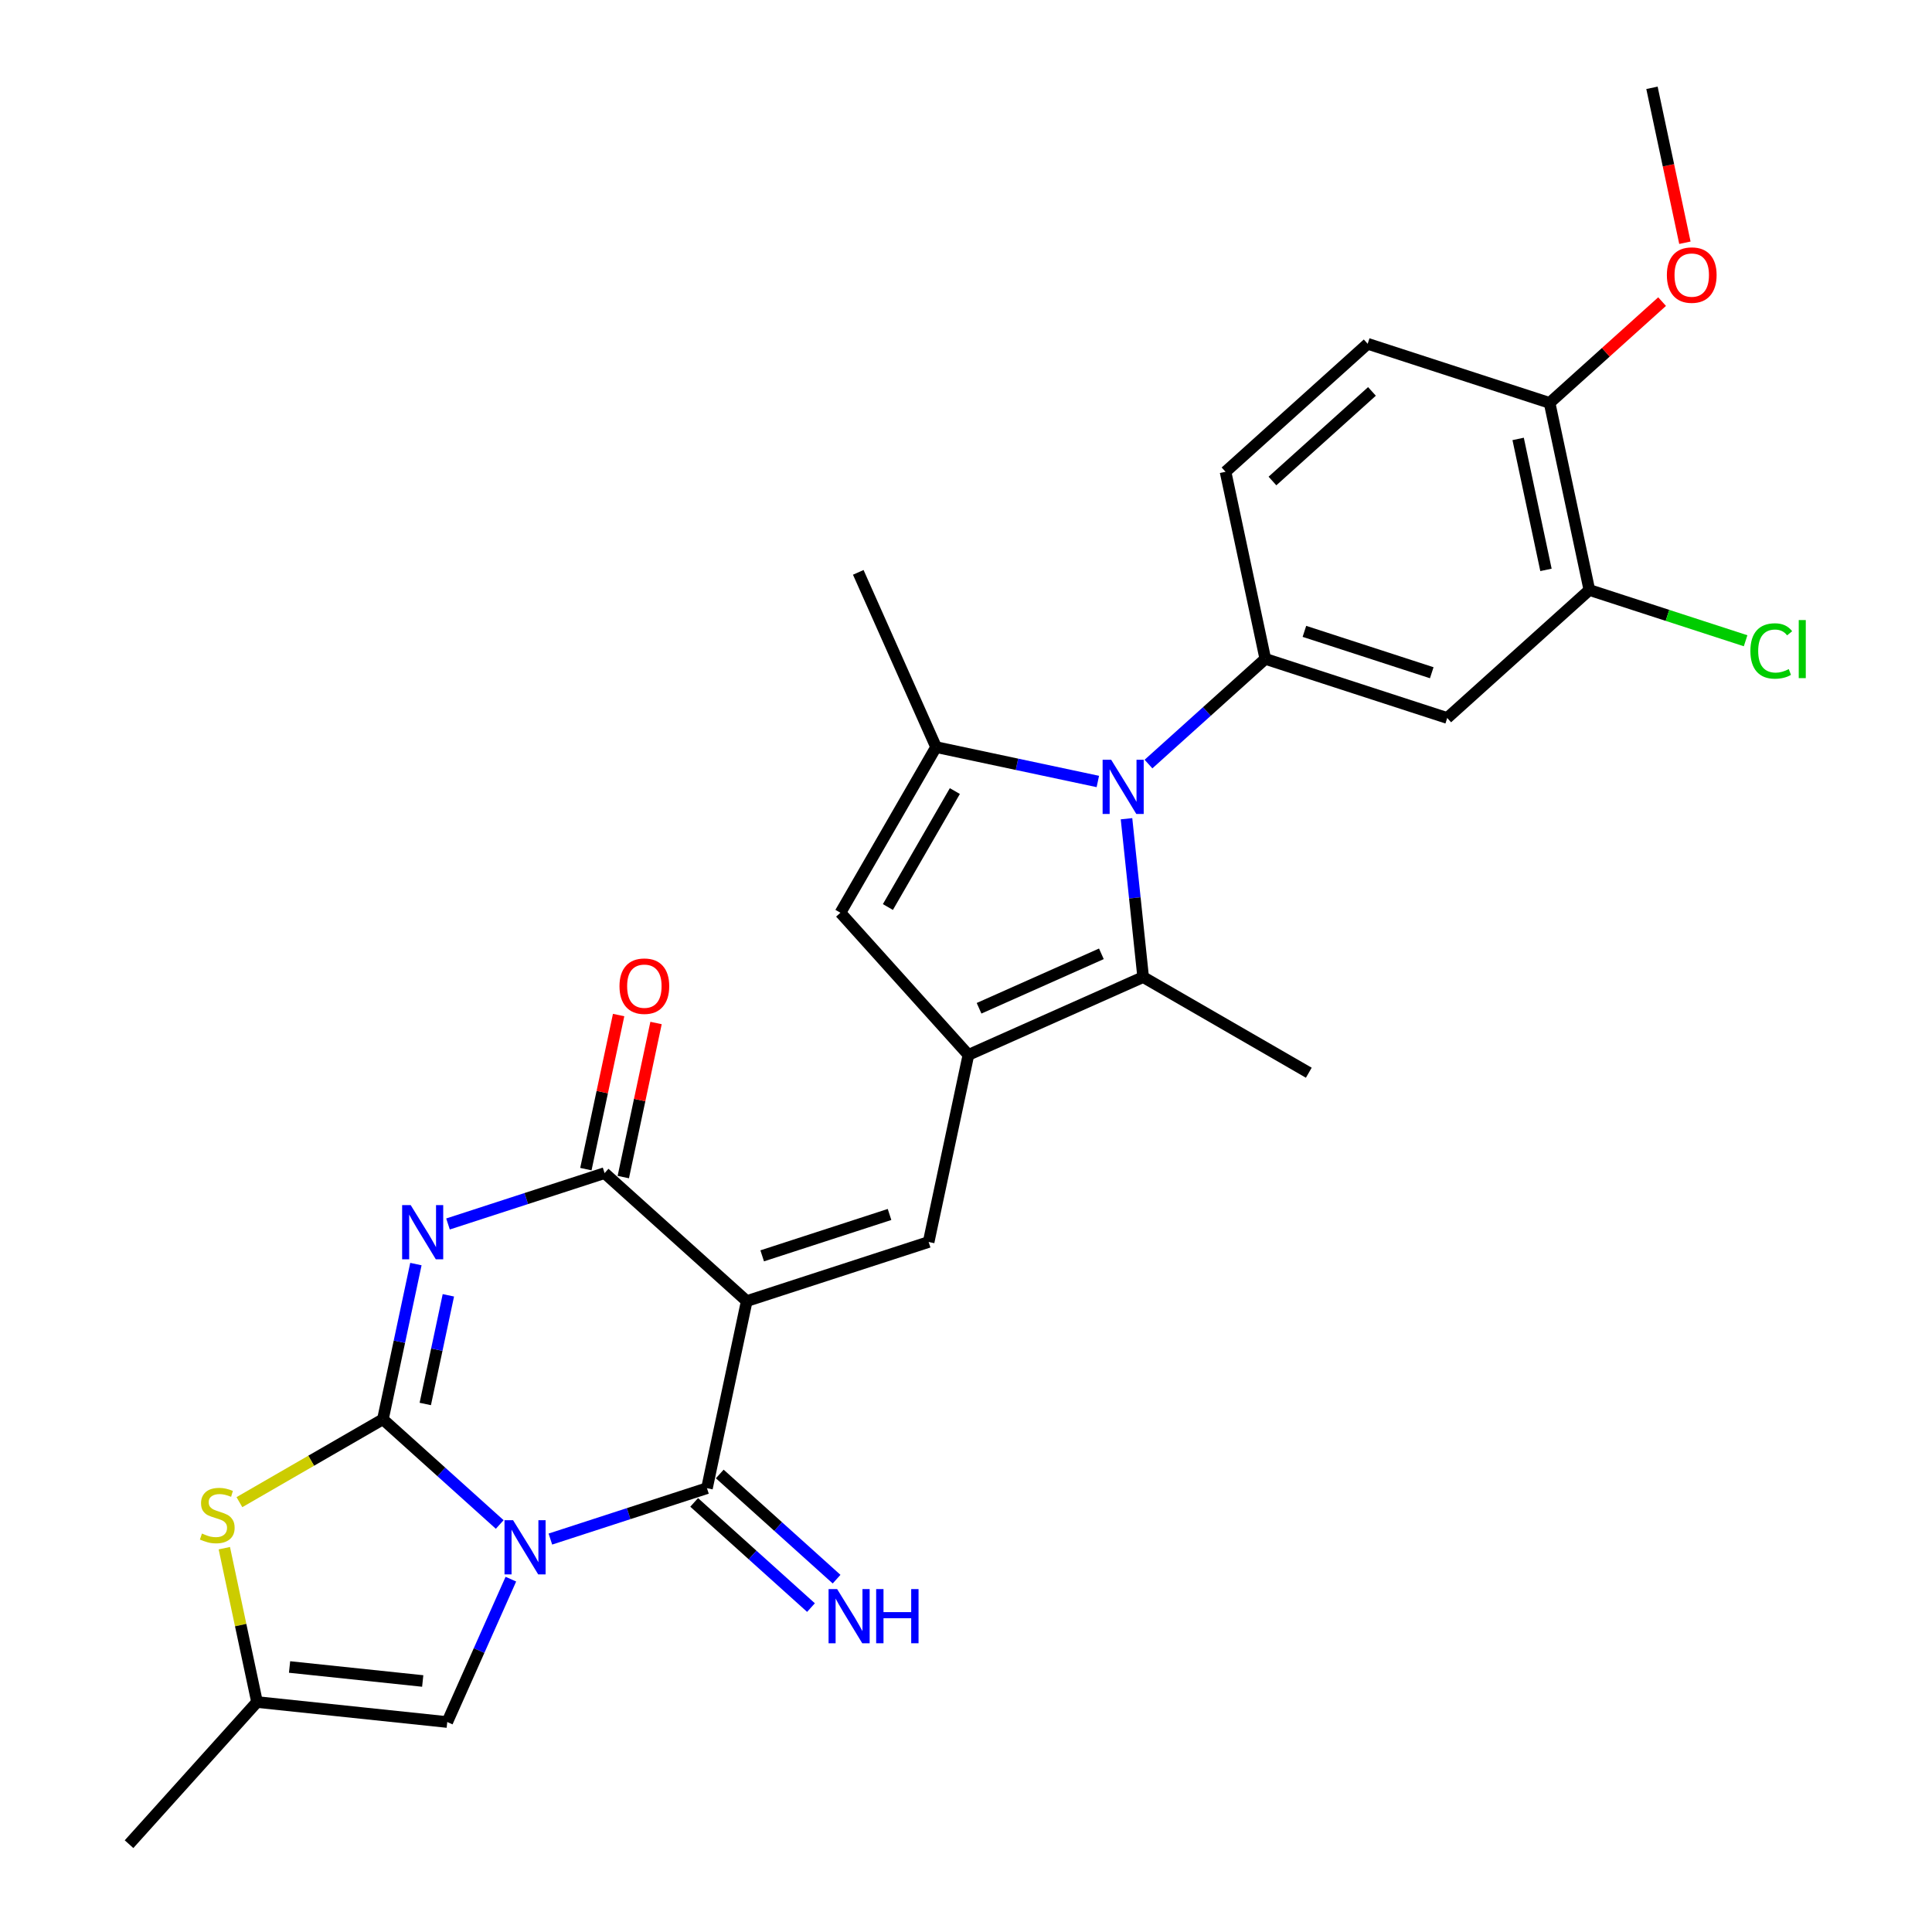<?xml version='1.0' encoding='iso-8859-1'?>
<svg version='1.1' baseProfile='full'
              xmlns='http://www.w3.org/2000/svg'
                      xmlns:rdkit='http://www.rdkit.org/xml'
                      xmlns:xlink='http://www.w3.org/1999/xlink'
                  xml:space='preserve'
width='1000px' height='1000px' viewBox='0 0 1000 1000'>
<!-- END OF HEADER -->
<rect style='opacity:1.0;fill:#FFFFFF;stroke:none' width='1000' height='1000' x='0' y='0'> </rect>
<path class='bond-0' d='M 258.658,789.074 L 228.426,761.852' style='fill:none;fill-rule:evenodd;stroke:#0000FF;stroke-width:6px;stroke-linecap:butt;stroke-linejoin:miter;stroke-opacity:1' />
<path class='bond-0' d='M 228.426,761.852 L 198.193,734.63' style='fill:none;fill-rule:evenodd;stroke:#000000;stroke-width:6px;stroke-linecap:butt;stroke-linejoin:miter;stroke-opacity:1' />
<path class='bond-3' d='M 284.875,796.617 L 325.399,783.45' style='fill:none;fill-rule:evenodd;stroke:#0000FF;stroke-width:6px;stroke-linecap:butt;stroke-linejoin:miter;stroke-opacity:1' />
<path class='bond-3' d='M 325.399,783.45 L 365.924,770.282' style='fill:none;fill-rule:evenodd;stroke:#000000;stroke-width:6px;stroke-linecap:butt;stroke-linejoin:miter;stroke-opacity:1' />
<path class='bond-13' d='M 264.423,817.37 L 247.961,854.345' style='fill:none;fill-rule:evenodd;stroke:#0000FF;stroke-width:6px;stroke-linecap:butt;stroke-linejoin:miter;stroke-opacity:1' />
<path class='bond-13' d='M 247.961,854.345 L 231.498,891.32' style='fill:none;fill-rule:evenodd;stroke:#000000;stroke-width:6px;stroke-linecap:butt;stroke-linejoin:miter;stroke-opacity:1' />
<path class='bond-2' d='M 198.193,734.63 L 206.732,694.457' style='fill:none;fill-rule:evenodd;stroke:#000000;stroke-width:6px;stroke-linecap:butt;stroke-linejoin:miter;stroke-opacity:1' />
<path class='bond-2' d='M 206.732,694.457 L 215.271,654.284' style='fill:none;fill-rule:evenodd;stroke:#0000FF;stroke-width:6px;stroke-linecap:butt;stroke-linejoin:miter;stroke-opacity:1' />
<path class='bond-2' d='M 220.122,726.695 L 226.1,698.574' style='fill:none;fill-rule:evenodd;stroke:#000000;stroke-width:6px;stroke-linecap:butt;stroke-linejoin:miter;stroke-opacity:1' />
<path class='bond-2' d='M 226.1,698.574 L 232.077,670.453' style='fill:none;fill-rule:evenodd;stroke:#0000FF;stroke-width:6px;stroke-linecap:butt;stroke-linejoin:miter;stroke-opacity:1' />
<path class='bond-10' d='M 198.193,734.63 L 161.055,756.071' style='fill:none;fill-rule:evenodd;stroke:#000000;stroke-width:6px;stroke-linecap:butt;stroke-linejoin:miter;stroke-opacity:1' />
<path class='bond-10' d='M 161.055,756.071 L 123.918,777.513' style='fill:none;fill-rule:evenodd;stroke:#CCCC00;stroke-width:6px;stroke-linecap:butt;stroke-linejoin:miter;stroke-opacity:1' />
<path class='bond-1' d='M 386.508,673.442 L 365.924,770.282' style='fill:none;fill-rule:evenodd;stroke:#000000;stroke-width:6px;stroke-linecap:butt;stroke-linejoin:miter;stroke-opacity:1' />
<path class='bond-5' d='M 386.508,673.442 L 312.934,607.196' style='fill:none;fill-rule:evenodd;stroke:#000000;stroke-width:6px;stroke-linecap:butt;stroke-linejoin:miter;stroke-opacity:1' />
<path class='bond-7' d='M 386.508,673.442 L 480.666,642.849' style='fill:none;fill-rule:evenodd;stroke:#000000;stroke-width:6px;stroke-linecap:butt;stroke-linejoin:miter;stroke-opacity:1' />
<path class='bond-7' d='M 394.513,650.022 L 460.424,628.606' style='fill:none;fill-rule:evenodd;stroke:#000000;stroke-width:6px;stroke-linecap:butt;stroke-linejoin:miter;stroke-opacity:1' />
<path class='bond-29' d='M 231.885,633.531 L 272.41,620.364' style='fill:none;fill-rule:evenodd;stroke:#0000FF;stroke-width:6px;stroke-linecap:butt;stroke-linejoin:miter;stroke-opacity:1' />
<path class='bond-29' d='M 272.41,620.364 L 312.934,607.196' style='fill:none;fill-rule:evenodd;stroke:#000000;stroke-width:6px;stroke-linecap:butt;stroke-linejoin:miter;stroke-opacity:1' />
<path class='bond-16' d='M 359.3,777.64 L 389.533,804.862' style='fill:none;fill-rule:evenodd;stroke:#000000;stroke-width:6px;stroke-linecap:butt;stroke-linejoin:miter;stroke-opacity:1' />
<path class='bond-16' d='M 389.533,804.862 L 419.766,832.083' style='fill:none;fill-rule:evenodd;stroke:#0000FF;stroke-width:6px;stroke-linecap:butt;stroke-linejoin:miter;stroke-opacity:1' />
<path class='bond-16' d='M 372.549,762.925 L 402.782,790.147' style='fill:none;fill-rule:evenodd;stroke:#000000;stroke-width:6px;stroke-linecap:butt;stroke-linejoin:miter;stroke-opacity:1' />
<path class='bond-16' d='M 402.782,790.147 L 433.015,817.369' style='fill:none;fill-rule:evenodd;stroke:#0000FF;stroke-width:6px;stroke-linecap:butt;stroke-linejoin:miter;stroke-opacity:1' />
<path class='bond-4' d='M 583.079,423.773 L 587.387,464.757' style='fill:none;fill-rule:evenodd;stroke:#0000FF;stroke-width:6px;stroke-linecap:butt;stroke-linejoin:miter;stroke-opacity:1' />
<path class='bond-4' d='M 587.387,464.757 L 591.694,505.74' style='fill:none;fill-rule:evenodd;stroke:#000000;stroke-width:6px;stroke-linecap:butt;stroke-linejoin:miter;stroke-opacity:1' />
<path class='bond-12' d='M 594.454,395.477 L 624.687,368.255' style='fill:none;fill-rule:evenodd;stroke:#0000FF;stroke-width:6px;stroke-linecap:butt;stroke-linejoin:miter;stroke-opacity:1' />
<path class='bond-12' d='M 624.687,368.255 L 654.919,341.033' style='fill:none;fill-rule:evenodd;stroke:#000000;stroke-width:6px;stroke-linecap:butt;stroke-linejoin:miter;stroke-opacity:1' />
<path class='bond-30' d='M 568.238,404.493 L 526.372,395.594' style='fill:none;fill-rule:evenodd;stroke:#0000FF;stroke-width:6px;stroke-linecap:butt;stroke-linejoin:miter;stroke-opacity:1' />
<path class='bond-30' d='M 526.372,395.594 L 484.506,386.695' style='fill:none;fill-rule:evenodd;stroke:#000000;stroke-width:6px;stroke-linecap:butt;stroke-linejoin:miter;stroke-opacity:1' />
<path class='bond-18' d='M 322.618,609.255 L 331.094,569.379' style='fill:none;fill-rule:evenodd;stroke:#000000;stroke-width:6px;stroke-linecap:butt;stroke-linejoin:miter;stroke-opacity:1' />
<path class='bond-18' d='M 331.094,569.379 L 339.57,529.503' style='fill:none;fill-rule:evenodd;stroke:#FF0000;stroke-width:6px;stroke-linecap:butt;stroke-linejoin:miter;stroke-opacity:1' />
<path class='bond-18' d='M 303.25,605.138 L 311.726,565.262' style='fill:none;fill-rule:evenodd;stroke:#000000;stroke-width:6px;stroke-linecap:butt;stroke-linejoin:miter;stroke-opacity:1' />
<path class='bond-18' d='M 311.726,565.262 L 320.202,525.386' style='fill:none;fill-rule:evenodd;stroke:#FF0000;stroke-width:6px;stroke-linecap:butt;stroke-linejoin:miter;stroke-opacity:1' />
<path class='bond-6' d='M 501.25,546.009 L 480.666,642.849' style='fill:none;fill-rule:evenodd;stroke:#000000;stroke-width:6px;stroke-linecap:butt;stroke-linejoin:miter;stroke-opacity:1' />
<path class='bond-9' d='M 501.25,546.009 L 591.694,505.74' style='fill:none;fill-rule:evenodd;stroke:#000000;stroke-width:6px;stroke-linecap:butt;stroke-linejoin:miter;stroke-opacity:1' />
<path class='bond-9' d='M 506.763,521.88 L 570.074,493.692' style='fill:none;fill-rule:evenodd;stroke:#000000;stroke-width:6px;stroke-linecap:butt;stroke-linejoin:miter;stroke-opacity:1' />
<path class='bond-11' d='M 501.25,546.009 L 435.004,472.435' style='fill:none;fill-rule:evenodd;stroke:#000000;stroke-width:6px;stroke-linecap:butt;stroke-linejoin:miter;stroke-opacity:1' />
<path class='bond-8' d='M 484.506,386.695 L 435.004,472.435' style='fill:none;fill-rule:evenodd;stroke:#000000;stroke-width:6px;stroke-linecap:butt;stroke-linejoin:miter;stroke-opacity:1' />
<path class='bond-8' d='M 494.228,409.457 L 459.577,469.474' style='fill:none;fill-rule:evenodd;stroke:#000000;stroke-width:6px;stroke-linecap:butt;stroke-linejoin:miter;stroke-opacity:1' />
<path class='bond-23' d='M 484.506,386.695 L 444.237,296.251' style='fill:none;fill-rule:evenodd;stroke:#000000;stroke-width:6px;stroke-linecap:butt;stroke-linejoin:miter;stroke-opacity:1' />
<path class='bond-24' d='M 591.694,505.74 L 677.434,555.242' style='fill:none;fill-rule:evenodd;stroke:#000000;stroke-width:6px;stroke-linecap:butt;stroke-linejoin:miter;stroke-opacity:1' />
<path class='bond-28' d='M 116.111,801.338 L 124.574,841.155' style='fill:none;fill-rule:evenodd;stroke:#CCCC00;stroke-width:6px;stroke-linecap:butt;stroke-linejoin:miter;stroke-opacity:1' />
<path class='bond-28' d='M 124.574,841.155 L 133.037,880.972' style='fill:none;fill-rule:evenodd;stroke:#000000;stroke-width:6px;stroke-linecap:butt;stroke-linejoin:miter;stroke-opacity:1' />
<path class='bond-15' d='M 654.919,341.033 L 749.077,371.627' style='fill:none;fill-rule:evenodd;stroke:#000000;stroke-width:6px;stroke-linecap:butt;stroke-linejoin:miter;stroke-opacity:1' />
<path class='bond-15' d='M 675.162,326.791 L 741.072,348.206' style='fill:none;fill-rule:evenodd;stroke:#000000;stroke-width:6px;stroke-linecap:butt;stroke-linejoin:miter;stroke-opacity:1' />
<path class='bond-19' d='M 654.919,341.033 L 634.336,244.193' style='fill:none;fill-rule:evenodd;stroke:#000000;stroke-width:6px;stroke-linecap:butt;stroke-linejoin:miter;stroke-opacity:1' />
<path class='bond-14' d='M 231.498,891.32 L 133.037,880.972' style='fill:none;fill-rule:evenodd;stroke:#000000;stroke-width:6px;stroke-linecap:butt;stroke-linejoin:miter;stroke-opacity:1' />
<path class='bond-14' d='M 218.799,870.076 L 149.876,862.832' style='fill:none;fill-rule:evenodd;stroke:#000000;stroke-width:6px;stroke-linecap:butt;stroke-linejoin:miter;stroke-opacity:1' />
<path class='bond-26' d='M 133.037,880.972 L 66.791,954.545' style='fill:none;fill-rule:evenodd;stroke:#000000;stroke-width:6px;stroke-linecap:butt;stroke-linejoin:miter;stroke-opacity:1' />
<path class='bond-17' d='M 749.077,371.627 L 822.651,305.381' style='fill:none;fill-rule:evenodd;stroke:#000000;stroke-width:6px;stroke-linecap:butt;stroke-linejoin:miter;stroke-opacity:1' />
<path class='bond-22' d='M 822.651,305.381 L 863.087,318.519' style='fill:none;fill-rule:evenodd;stroke:#000000;stroke-width:6px;stroke-linecap:butt;stroke-linejoin:miter;stroke-opacity:1' />
<path class='bond-22' d='M 863.087,318.519 L 903.523,331.657' style='fill:none;fill-rule:evenodd;stroke:#00CC00;stroke-width:6px;stroke-linecap:butt;stroke-linejoin:miter;stroke-opacity:1' />
<path class='bond-31' d='M 822.651,305.381 L 802.067,208.541' style='fill:none;fill-rule:evenodd;stroke:#000000;stroke-width:6px;stroke-linecap:butt;stroke-linejoin:miter;stroke-opacity:1' />
<path class='bond-31' d='M 800.196,294.971 L 785.787,227.184' style='fill:none;fill-rule:evenodd;stroke:#000000;stroke-width:6px;stroke-linecap:butt;stroke-linejoin:miter;stroke-opacity:1' />
<path class='bond-21' d='M 634.336,244.193 L 707.909,177.947' style='fill:none;fill-rule:evenodd;stroke:#000000;stroke-width:6px;stroke-linecap:butt;stroke-linejoin:miter;stroke-opacity:1' />
<path class='bond-21' d='M 658.621,248.971 L 710.123,202.599' style='fill:none;fill-rule:evenodd;stroke:#000000;stroke-width:6px;stroke-linecap:butt;stroke-linejoin:miter;stroke-opacity:1' />
<path class='bond-20' d='M 802.067,208.541 L 707.909,177.947' style='fill:none;fill-rule:evenodd;stroke:#000000;stroke-width:6px;stroke-linecap:butt;stroke-linejoin:miter;stroke-opacity:1' />
<path class='bond-25' d='M 802.067,208.541 L 831.181,182.326' style='fill:none;fill-rule:evenodd;stroke:#000000;stroke-width:6px;stroke-linecap:butt;stroke-linejoin:miter;stroke-opacity:1' />
<path class='bond-25' d='M 831.181,182.326 L 860.296,156.112' style='fill:none;fill-rule:evenodd;stroke:#FF0000;stroke-width:6px;stroke-linecap:butt;stroke-linejoin:miter;stroke-opacity:1' />
<path class='bond-27' d='M 872.102,125.642 L 863.579,85.548' style='fill:none;fill-rule:evenodd;stroke:#FF0000;stroke-width:6px;stroke-linecap:butt;stroke-linejoin:miter;stroke-opacity:1' />
<path class='bond-27' d='M 863.579,85.548 L 855.057,45.455' style='fill:none;fill-rule:evenodd;stroke:#000000;stroke-width:6px;stroke-linecap:butt;stroke-linejoin:miter;stroke-opacity:1' />
<path  class='atom-0' d='M 265.569 786.857
L 274.756 801.708
Q 275.667 803.173, 277.133 805.826
Q 278.598 808.48, 278.677 808.638
L 278.677 786.857
L 282.4 786.857
L 282.4 814.895
L 278.558 814.895
L 268.697 798.658
Q 267.549 796.758, 266.321 794.58
Q 265.133 792.401, 264.777 791.728
L 264.777 814.895
L 261.134 814.895
L 261.134 786.857
L 265.569 786.857
' fill='#0000FF'/>
<path  class='atom-3' d='M 212.579 623.771
L 221.767 638.622
Q 222.677 640.087, 224.143 642.74
Q 225.608 645.393, 225.687 645.552
L 225.687 623.771
L 229.41 623.771
L 229.41 651.809
L 225.568 651.809
L 215.708 635.572
Q 214.559 633.671, 213.331 631.493
Q 212.143 629.315, 211.787 628.642
L 211.787 651.809
L 208.144 651.809
L 208.144 623.771
L 212.579 623.771
' fill='#0000FF'/>
<path  class='atom-5' d='M 575.148 393.26
L 584.336 408.111
Q 585.246 409.576, 586.712 412.23
Q 588.177 414.883, 588.256 415.041
L 588.256 393.26
L 591.979 393.26
L 591.979 421.298
L 588.137 421.298
L 578.277 405.062
Q 577.128 403.161, 575.9 400.983
Q 574.712 398.805, 574.356 398.131
L 574.356 421.298
L 570.713 421.298
L 570.713 393.26
L 575.148 393.26
' fill='#0000FF'/>
<path  class='atom-11' d='M 104.533 793.755
Q 104.85 793.874, 106.157 794.428
Q 107.463 794.982, 108.889 795.339
Q 110.354 795.656, 111.78 795.656
Q 114.433 795.656, 115.978 794.388
Q 117.522 793.082, 117.522 790.824
Q 117.522 789.28, 116.73 788.329
Q 115.978 787.379, 114.79 786.864
Q 113.602 786.349, 111.622 785.755
Q 109.127 785.003, 107.622 784.29
Q 106.157 783.577, 105.087 782.072
Q 104.058 780.568, 104.058 778.033
Q 104.058 774.508, 106.434 772.33
Q 108.849 770.152, 113.602 770.152
Q 116.849 770.152, 120.532 771.697
L 119.621 774.746
Q 116.255 773.36, 113.72 773.36
Q 110.988 773.36, 109.483 774.508
Q 107.978 775.617, 108.018 777.558
Q 108.018 779.063, 108.77 779.973
Q 109.562 780.884, 110.671 781.399
Q 111.82 781.914, 113.72 782.508
Q 116.255 783.3, 117.76 784.092
Q 119.265 784.884, 120.334 786.508
Q 121.443 788.092, 121.443 790.824
Q 121.443 794.705, 118.829 796.804
Q 116.255 798.863, 111.938 798.863
Q 109.443 798.863, 107.543 798.309
Q 105.681 797.794, 103.464 796.883
L 104.533 793.755
' fill='#CCCC00'/>
<path  class='atom-17' d='M 433.301 822.51
L 442.488 837.36
Q 443.399 838.825, 444.864 841.479
Q 446.329 844.132, 446.409 844.29
L 446.409 822.51
L 450.131 822.51
L 450.131 850.547
L 446.29 850.547
L 436.429 834.311
Q 435.281 832.41, 434.053 830.232
Q 432.865 828.054, 432.509 827.381
L 432.509 850.547
L 428.865 850.547
L 428.865 822.51
L 433.301 822.51
' fill='#0000FF'/>
<path  class='atom-17' d='M 453.497 822.51
L 457.299 822.51
L 457.299 834.43
L 471.635 834.43
L 471.635 822.51
L 475.437 822.51
L 475.437 850.547
L 471.635 850.547
L 471.635 837.598
L 457.299 837.598
L 457.299 850.547
L 453.497 850.547
L 453.497 822.51
' fill='#0000FF'/>
<path  class='atom-19' d='M 320.648 510.435
Q 320.648 503.703, 323.975 499.941
Q 327.301 496.179, 333.518 496.179
Q 339.736 496.179, 343.062 499.941
Q 346.389 503.703, 346.389 510.435
Q 346.389 517.247, 343.023 521.128
Q 339.657 524.969, 333.518 524.969
Q 327.341 524.969, 323.975 521.128
Q 320.648 517.287, 320.648 510.435
M 333.518 521.801
Q 337.795 521.801, 340.092 518.95
Q 342.429 516.059, 342.429 510.435
Q 342.429 504.931, 340.092 502.159
Q 337.795 499.347, 333.518 499.347
Q 329.241 499.347, 326.905 502.119
Q 324.608 504.891, 324.608 510.435
Q 324.608 516.098, 326.905 518.95
Q 329.241 521.801, 333.518 521.801
' fill='#FF0000'/>
<path  class='atom-23' d='M 905.998 336.945
Q 905.998 329.975, 909.245 326.331
Q 912.532 322.649, 918.75 322.649
Q 924.531 322.649, 927.62 326.727
L 925.007 328.866
Q 922.749 325.896, 918.75 325.896
Q 914.512 325.896, 912.255 328.747
Q 910.037 331.559, 910.037 336.945
Q 910.037 342.489, 912.334 345.34
Q 914.671 348.191, 919.185 348.191
Q 922.274 348.191, 925.878 346.33
L 926.987 349.3
Q 925.521 350.251, 923.304 350.805
Q 921.086 351.36, 918.631 351.36
Q 912.532 351.36, 909.245 347.637
Q 905.998 343.914, 905.998 336.945
' fill='#00CC00'/>
<path  class='atom-23' d='M 931.026 320.946
L 934.669 320.946
L 934.669 351.003
L 931.026 351.003
L 931.026 320.946
' fill='#00CC00'/>
<path  class='atom-26' d='M 862.771 142.374
Q 862.771 135.641, 866.097 131.879
Q 869.424 128.117, 875.641 128.117
Q 881.859 128.117, 885.185 131.879
Q 888.512 135.641, 888.512 142.374
Q 888.512 149.185, 885.145 153.066
Q 881.779 156.907, 875.641 156.907
Q 869.463 156.907, 866.097 153.066
Q 862.771 149.225, 862.771 142.374
M 875.641 153.739
Q 879.918 153.739, 882.215 150.888
Q 884.551 147.997, 884.551 142.374
Q 884.551 136.869, 882.215 134.097
Q 879.918 131.285, 875.641 131.285
Q 871.364 131.285, 869.028 134.057
Q 866.731 136.83, 866.731 142.374
Q 866.731 148.037, 869.028 150.888
Q 871.364 153.739, 875.641 153.739
' fill='#FF0000'/>
</svg>
